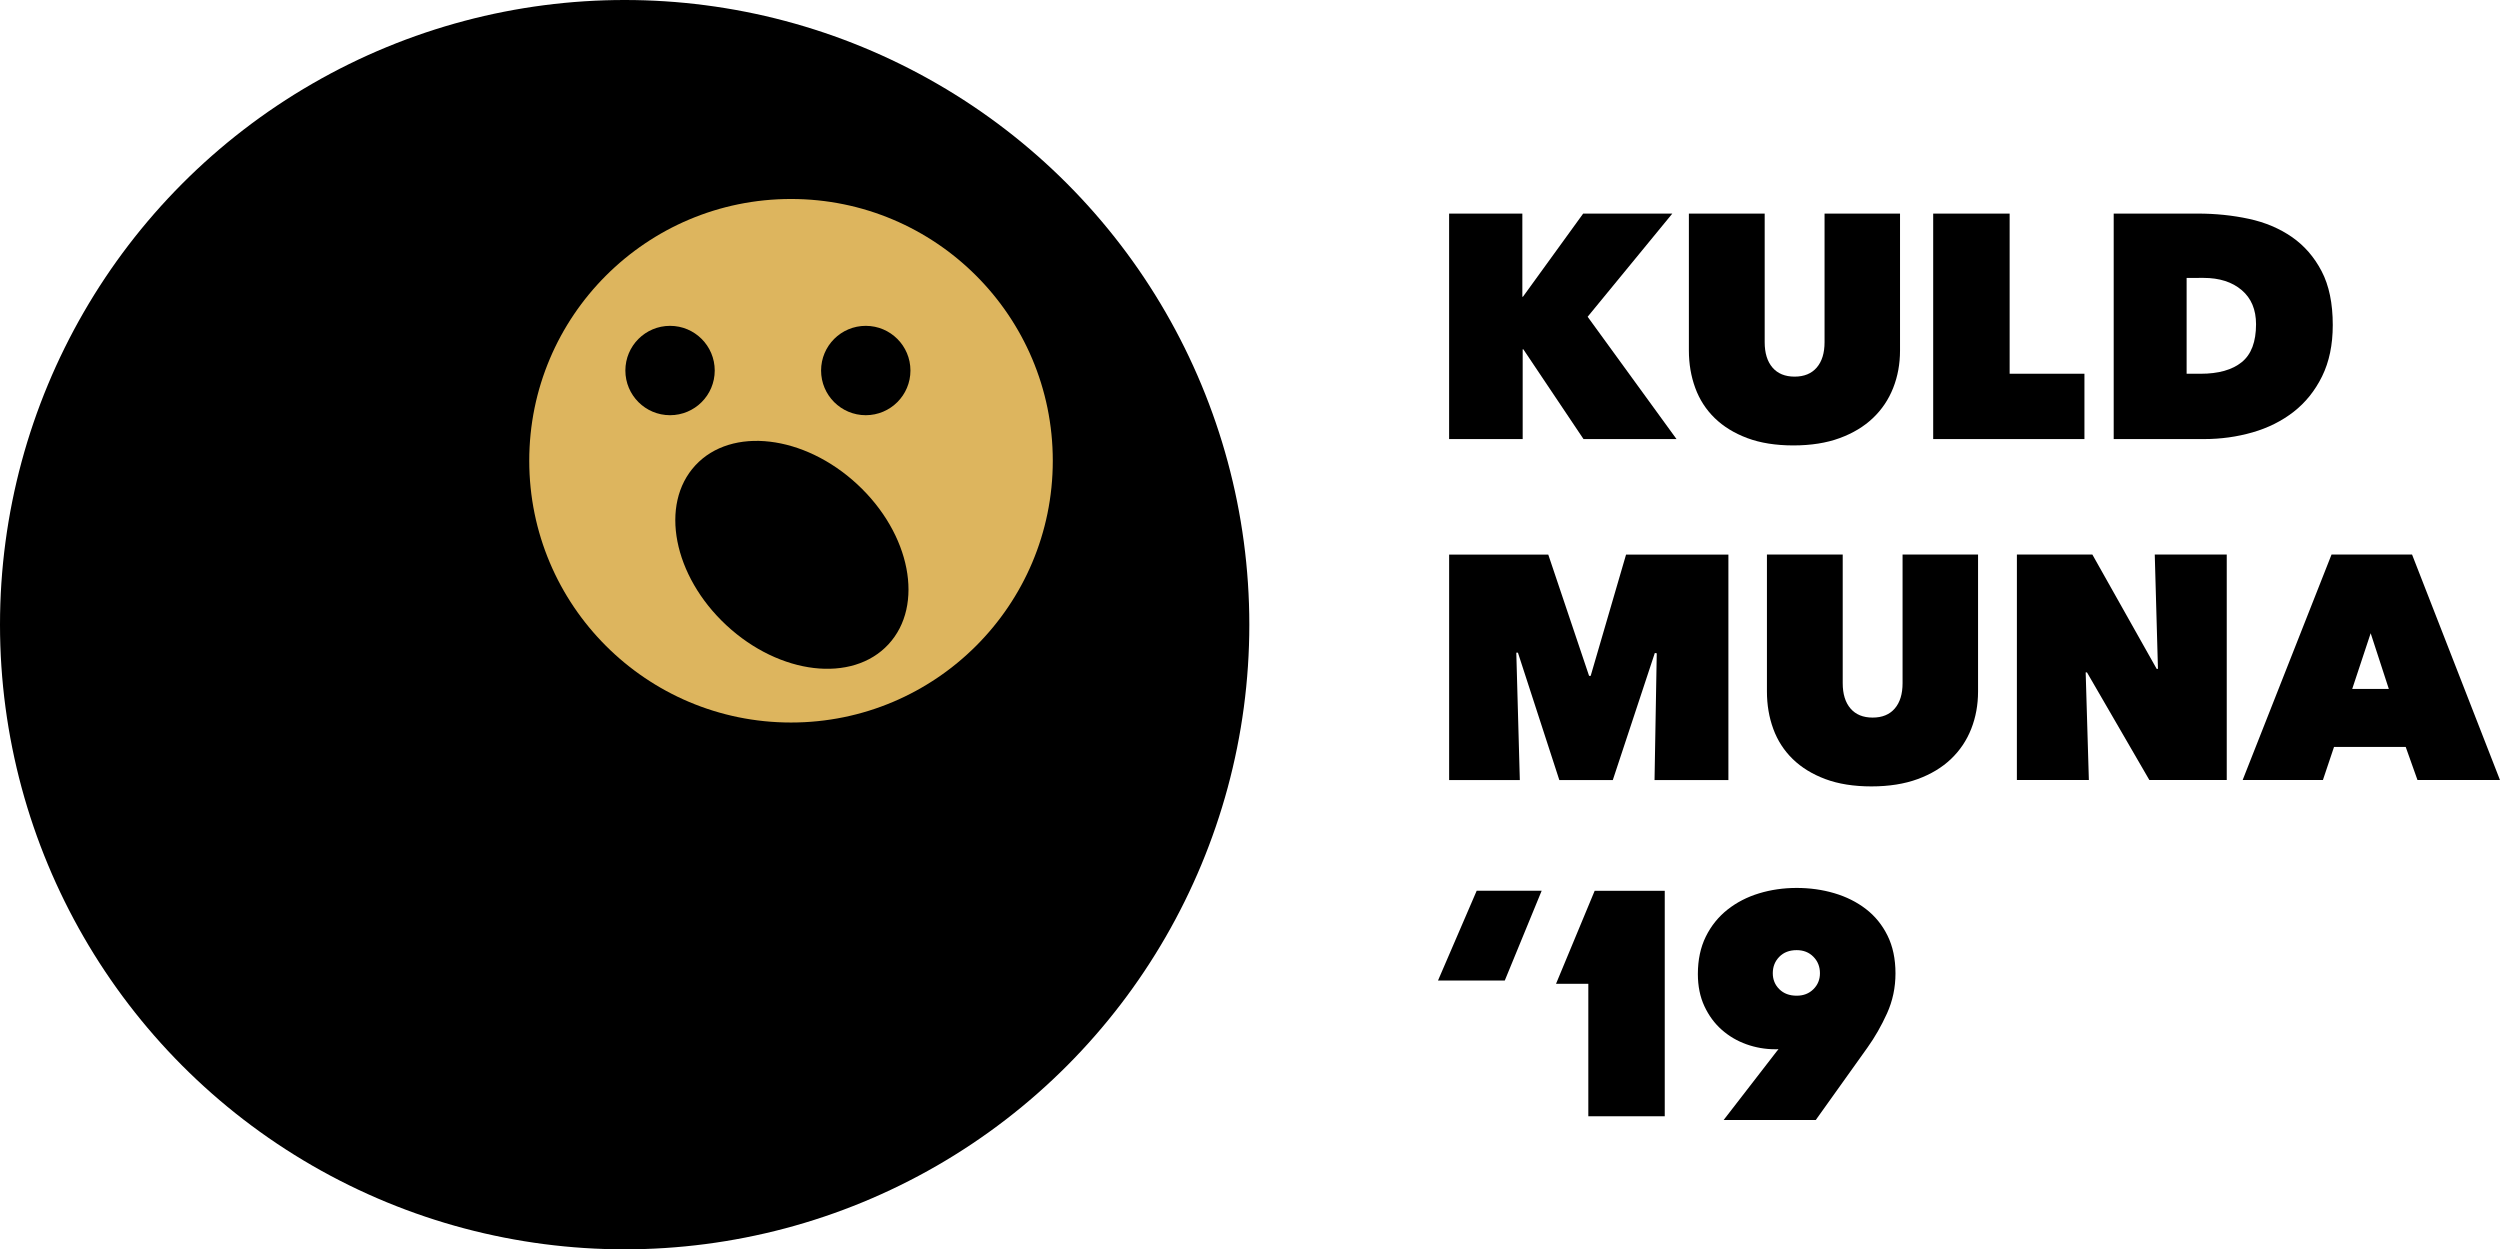 <?xml version="1.0" encoding="utf-8"?>
<!-- Generator: Adobe Illustrator 23.0.2, SVG Export Plug-In . SVG Version: 6.00 Build 0)  -->
<svg version="1.1" xmlns="http://www.w3.org/2000/svg" xmlns:xlink="http://www.w3.org/1999/xlink" x="0px" y="0px"
	 viewBox="0 0 127.737 63.833" style="enable-background:new 0 0 127.737 63.833;" xml:space="preserve">
<style type="text/css">
	.st0{fill:#DDB55E;}
</style>
<g id="Layer_1">
	<g>
		<g>
			<g>
				<g>
					<path d="M77.833,17.845h-0.032v4.588h-3.759v-11.52h3.742v4.247h0.032l3.076-4.247h4.555l-4.327,5.272
						l4.54,6.248h-4.752L77.833,17.845z"/>
					<path d="M91.631,22.759c-0.9,0-1.684-0.125-2.352-0.374c-0.667-0.25-1.223-0.591-1.668-1.025
						c-0.445-0.434-0.775-0.946-0.992-1.538c-0.217-0.591-0.326-1.228-0.326-1.912v-6.997h3.873v6.573
						c0,0.553,0.133,0.984,0.398,1.294c0.266,0.309,0.643,0.464,1.131,0.464c0.488,0,0.865-0.155,1.131-0.464
						c0.266-0.31,0.399-0.741,0.399-1.294v-6.573h3.856v6.997c0,0.684-0.116,1.321-0.35,1.912
						c-0.233,0.592-0.577,1.104-1.033,1.538c-0.456,0.434-1.022,0.776-1.7,1.025
						C93.321,22.634,92.532,22.759,91.631,22.759z"/>
					<path d="M98.777,10.913h3.905v8.184h3.822v3.336h-7.728V10.913z"/>
					<path d="M107.999,22.433v-11.52h4.296c0.91,0,1.781,0.09,2.611,0.269c0.83,0.179,1.562,0.488,2.197,0.927
						c0.634,0.439,1.141,1.022,1.52,1.749c0.38,0.727,0.569,1.643,0.569,2.75
						c0,1.009-0.182,1.882-0.545,2.62c-0.363,0.738-0.85,1.342-1.456,1.815
						c-0.608,0.472-1.308,0.822-2.099,1.049c-0.793,0.228-1.617,0.342-2.474,0.342H107.999z M111.725,14.2
						v4.897h0.717c0.91,0,1.61-0.197,2.099-0.592c0.488-0.395,0.731-1.04,0.731-1.938
						c0-0.746-0.243-1.327-0.731-1.743c-0.488-0.416-1.14-0.625-1.952-0.625
						C112.588,14.2,111.725,14.2,111.725,14.2z"/>
					<path d="M77.475,33.347l0.18,6.509h-3.612v-11.52h5.065l2.086,6.199h0.081l1.808-6.199h5.229v11.52
						h-3.774l0.113-6.476l-0.098-0.016l-2.147,6.492h-2.733l-2.115-6.509
						C77.557,33.347,77.475,33.347,77.475,33.347z"/>
					<path d="M95.617,40.181c-0.9,0-1.684-0.125-2.351-0.374c-0.666-0.249-1.223-0.591-1.668-1.025
						c-0.444-0.434-0.775-0.946-0.992-1.538c-0.217-0.591-0.325-1.228-0.325-1.912v-6.997h3.872v6.573
						c0,0.553,0.133,0.984,0.398,1.293c0.267,0.31,0.643,0.464,1.132,0.464c0.487,0,0.864-0.154,1.13-0.464
						c0.266-0.309,0.398-0.74,0.398-1.293v-6.573h3.857v6.997c0,0.683-0.117,1.321-0.35,1.912
						c-0.234,0.592-0.578,1.104-1.034,1.538c-0.455,0.434-1.022,0.776-1.7,1.025
						C97.307,40.056,96.518,40.181,95.617,40.181z"/>
					<path d="M103.053,28.335h3.856l3.286,5.841h0.065l-0.163-5.841h3.678v11.52h-3.954l-3.188-5.5h-0.066
						l0.163,5.5h-3.678C103.053,39.855,103.053,28.335,103.053,28.335z"/>
					<path d="M119.129,28.335h4.115l4.492,11.52h-4.215l-0.602-1.692h-3.662l-0.568,1.692h-4.101
						L119.129,28.335z M121.129,32.354l-0.943,2.848h1.871L121.129,32.354z"/>
					<g>
						<path d="M73.474,50.101l1.977-4.588h3.32l-1.885,4.588H73.474z"/>
						<path d="M81.155,50.267h-1.65l1.975-4.753h3.58v11.52h-3.905V50.267z"/>
						<g>
							<path d="M90.694,53.611c-0.499,0-0.985-0.084-1.457-0.252c-0.473-0.168-0.894-0.416-1.263-0.741
								c-0.369-0.326-0.665-0.728-0.888-1.206c-0.223-0.478-0.334-1.026-0.334-1.645
								c0-0.727,0.136-1.365,0.407-1.914s0.641-1.007,1.107-1.376c0.467-0.369,1.005-0.646,1.612-0.831
								c0.608-0.185,1.249-0.277,1.923-0.277c0.673,0,1.313,0.089,1.922,0.269
								c0.607,0.179,1.146,0.448,1.612,0.806c0.467,0.358,0.836,0.812,1.107,1.36
								s0.407,1.192,0.407,1.93c0,0.728-0.145,1.409-0.432,2.044
								c-0.288,0.635-0.622,1.219-1.002,1.751l-2.639,3.697h-4.707l2.72-3.518l0.082-0.098
								C90.873,53.611,90.694,53.611,90.694,53.611z M91.802,50.875c0.347,0,0.632-0.111,0.854-0.332
								c0.223-0.221,0.334-0.493,0.334-0.816c0-0.334-0.111-0.615-0.334-0.841
								c-0.223-0.227-0.508-0.339-0.854-0.339c-0.37,0-0.666,0.113-0.888,0.339
								c-0.223,0.227-0.334,0.507-0.334,0.841c0,0.323,0.111,0.596,0.334,0.816
								C91.136,50.764,91.432,50.875,91.802,50.875z"/>
						</g>
					</g>
				</g>
			</g>
			<g>
				<circle cx="31.917" cy="31.917" r="31.917"/>
			</g>
		</g>
		<circle class="st0" cx="40.417" cy="23.542" r="13.375"/>
		<circle cx="34.236" cy="18.932" r="2.283"/>
		<circle cx="44.236" cy="18.932" r="2.283"/>
		
			<ellipse transform="matrix(0.68 -0.733 0.733 0.68 -7.825 38.744)" cx="40.467" cy="28.335" rx="4.915" ry="6.727"/>
	</g>
</g>
<g id="Layer_2">
</g>
</svg>
